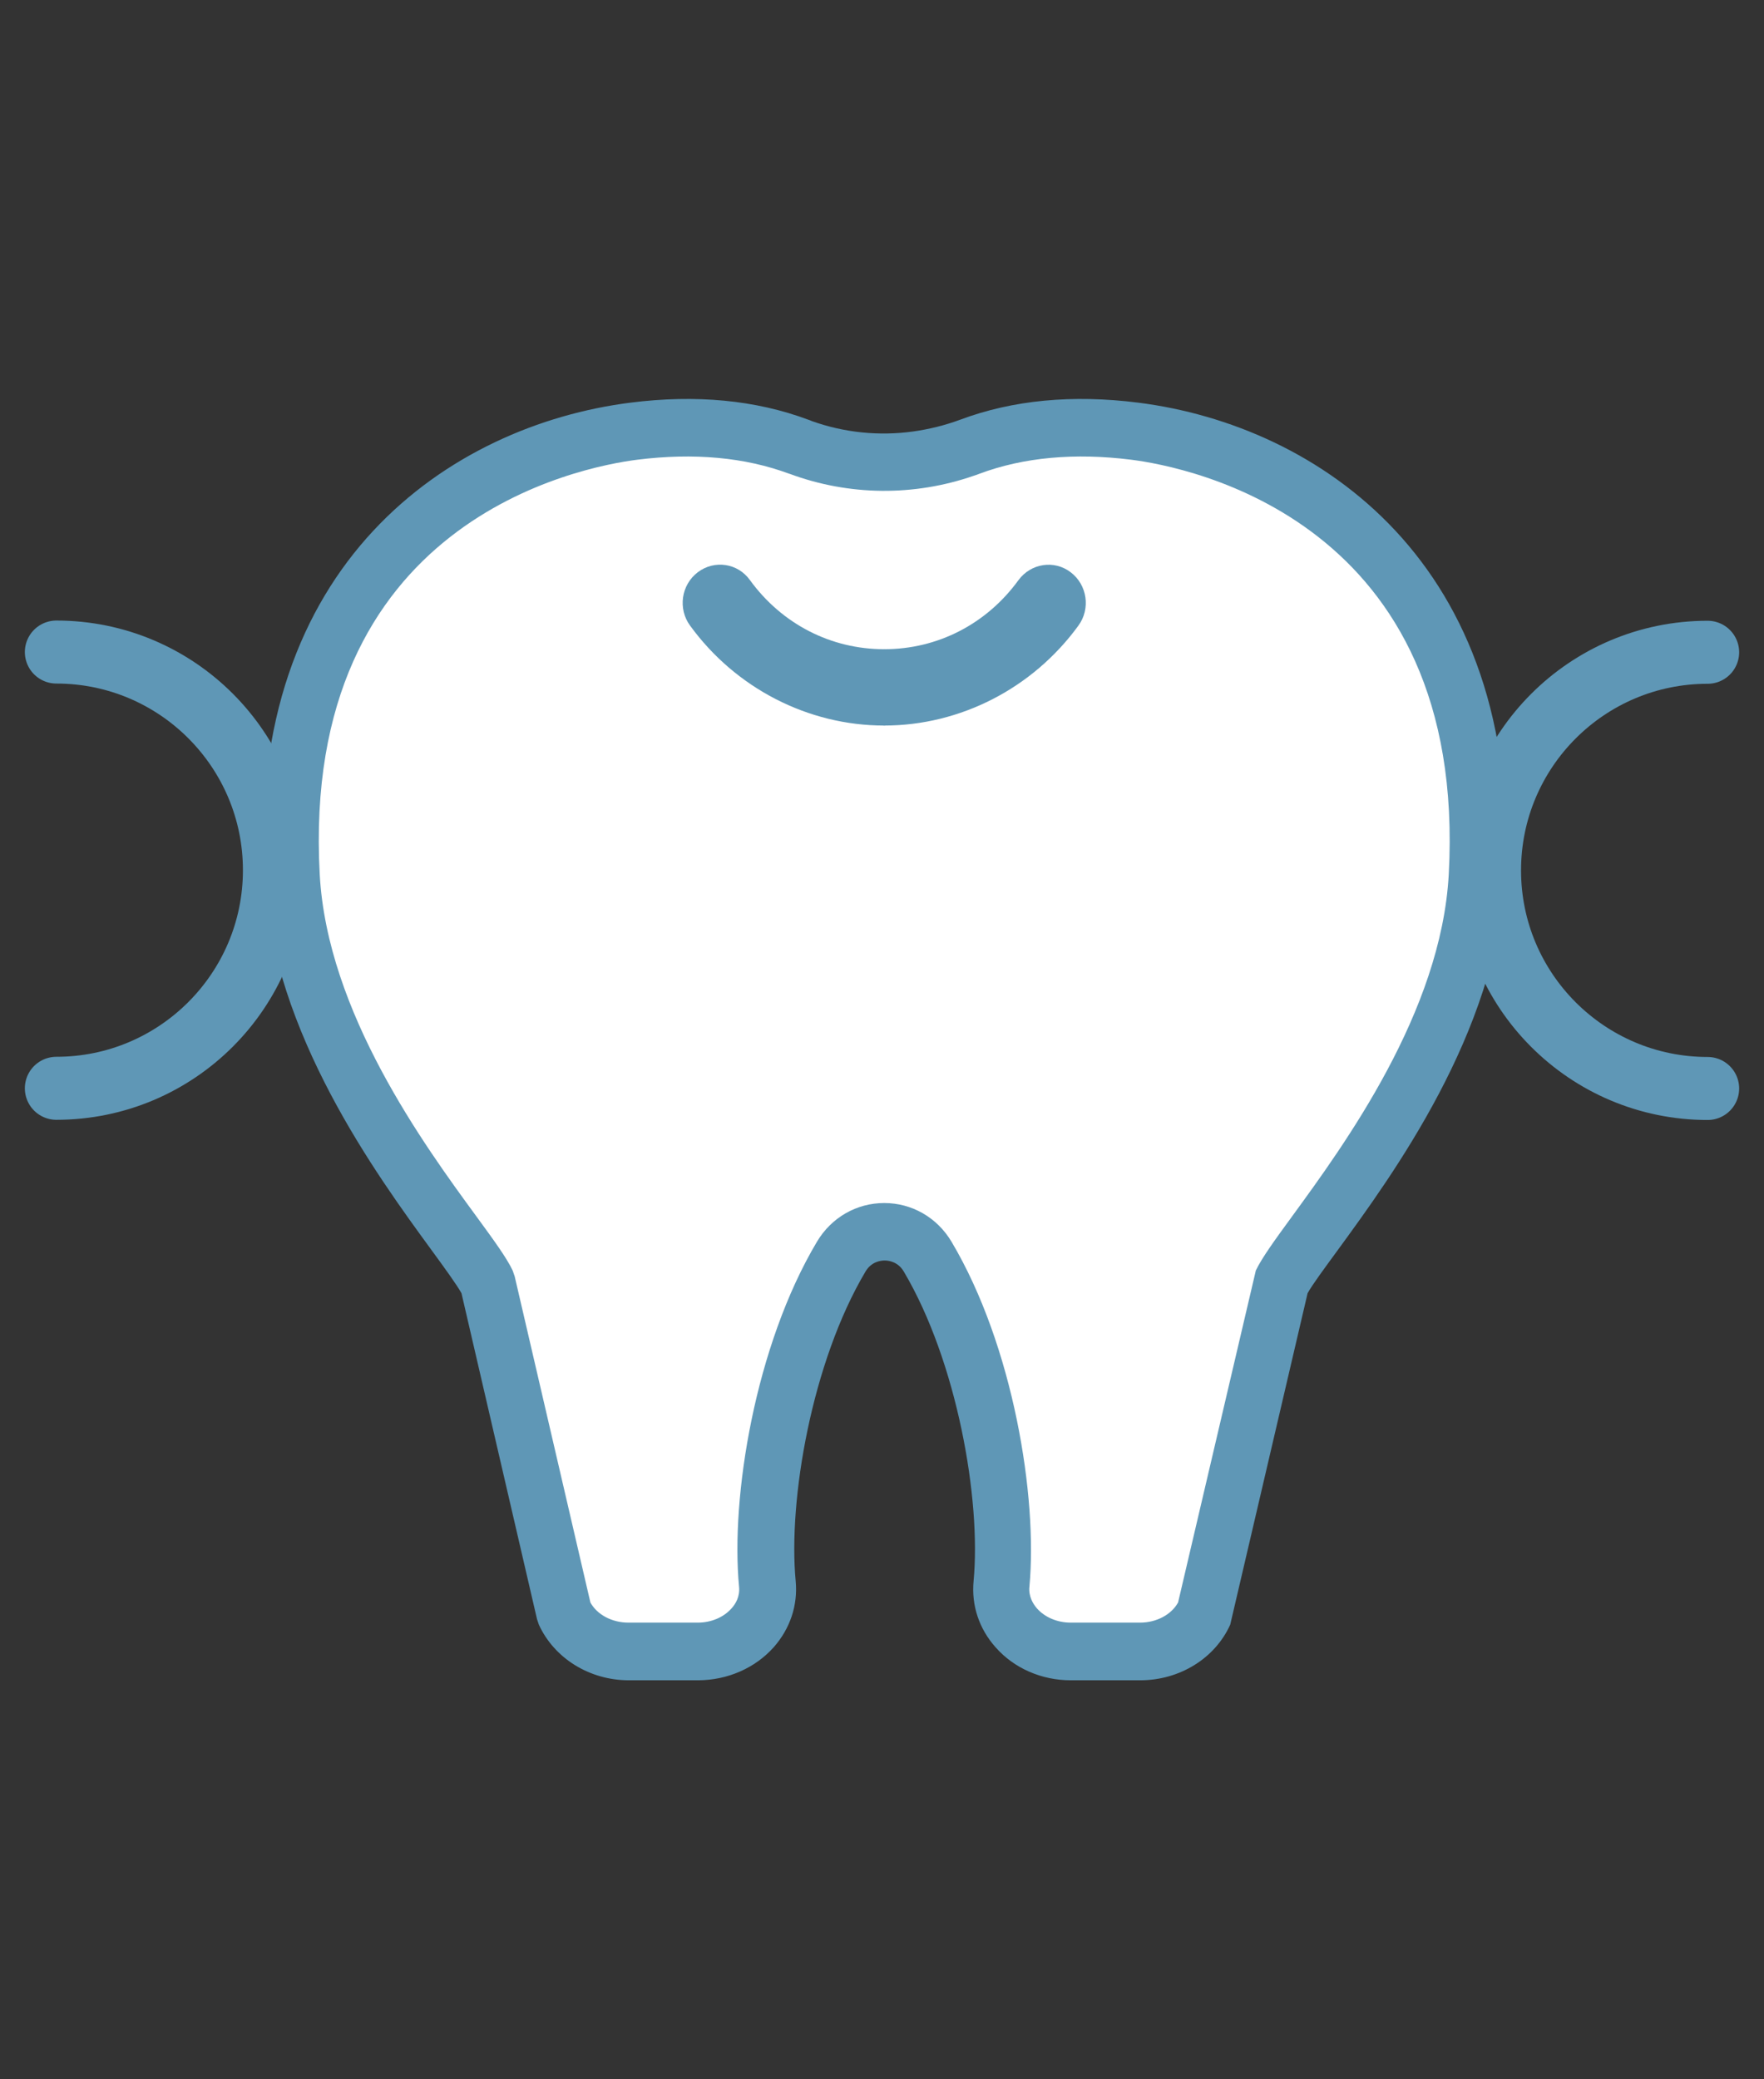 <svg width="56" height="66" viewBox="0 0 56 66" fill="none" xmlns="http://www.w3.org/2000/svg">
<rect x="0" y="0" width="56" height="66" fill="#333333" stroke="none"/>
<g clip-path="url(#clip0_10015_1710)">
<path d="M30.791 14.186C32.061 13.709 33.788 13.406 36.025 13.69C40.564 14.263 47.442 17.712 46.888 27.807C46.559 33.847 41.344 39.314 40.673 40.725L38.249 51.181C37.914 51.929 37.102 52.419 36.2 52.419H33.995C32.699 52.419 31.687 51.433 31.797 50.279C32.067 47.423 31.236 42.885 29.45 39.888C28.825 38.837 27.336 38.837 26.71 39.888C24.925 42.885 24.093 47.423 24.364 50.279C24.474 51.433 23.455 52.419 22.166 52.419H19.961C19.059 52.419 18.247 51.929 17.911 51.181L15.487 40.725C14.817 39.314 9.608 33.847 9.273 27.807C8.706 17.712 15.591 14.263 20.122 13.69C22.359 13.406 24.087 13.709 25.357 14.186" fill="white"/>
<path d="M36.2 53.335H33.995C33.067 53.335 32.19 52.954 31.603 52.284C31.081 51.697 30.836 50.956 30.907 50.189C31.152 47.604 30.385 43.22 28.69 40.358C28.503 40.042 28.2 40.01 28.084 40.01C27.968 40.01 27.665 40.042 27.478 40.358C25.776 43.22 25.015 47.604 25.26 50.189C25.331 50.95 25.086 51.691 24.564 52.284C23.971 52.948 23.101 53.328 22.172 53.335H19.968C18.717 53.335 17.596 52.639 17.106 51.568L17.048 51.394L14.65 41.048C14.495 40.771 14.115 40.249 13.715 39.701C11.949 37.283 8.661 32.79 8.39 27.859C7.823 17.886 14.302 13.503 20.013 12.781C22.089 12.517 23.99 12.697 25.66 13.322C25.699 13.335 25.737 13.348 25.776 13.367C26.807 13.735 27.91 13.845 28.986 13.696C29.495 13.625 29.992 13.503 30.482 13.322C32.151 12.697 34.053 12.517 36.135 12.781C41.847 13.503 48.325 17.886 47.777 27.859C47.507 32.79 44.219 37.283 42.453 39.701C42.053 40.249 41.666 40.771 41.511 41.048L39.055 51.568C38.572 52.639 37.45 53.335 36.193 53.335H36.2ZM28.071 38.186C28.948 38.186 29.747 38.644 30.205 39.411C32.171 42.718 32.944 47.52 32.68 50.363C32.648 50.672 32.796 50.911 32.919 51.053C33.17 51.336 33.563 51.504 33.989 51.504H36.193C36.715 51.504 37.186 51.252 37.399 50.866L39.868 40.326C40.061 39.926 40.461 39.372 41.022 38.605C42.672 36.342 45.753 32.133 45.992 27.756C46.604 16.52 37.702 14.818 35.91 14.592C34.117 14.367 32.493 14.515 31.094 15.037C31.036 15.063 30.972 15.082 30.914 15.101C29.018 15.759 26.949 15.74 25.06 15.037C25.06 15.037 25.06 15.037 25.054 15.037C23.649 14.515 22.031 14.367 20.232 14.592C18.44 14.818 9.538 16.52 10.15 27.756C10.389 32.133 13.463 36.342 15.12 38.605C15.681 39.372 16.081 39.92 16.274 40.326L16.339 40.513L18.743 50.866C18.956 51.252 19.426 51.504 19.948 51.504H22.153C22.579 51.504 22.972 51.336 23.223 51.053C23.352 50.911 23.494 50.679 23.462 50.363C23.191 47.52 23.971 42.711 25.937 39.411C26.395 38.644 27.194 38.186 28.071 38.186Z" fill="#5F97B6"/>
<path d="M28.07 23.03C25.653 23.03 23.352 21.844 21.908 19.859C21.515 19.324 21.624 18.563 22.153 18.163C22.681 17.764 23.423 17.873 23.809 18.415C24.822 19.807 26.375 20.607 28.07 20.607C28.728 20.607 29.257 21.148 29.257 21.819C29.257 22.489 28.728 23.03 28.07 23.03Z" fill="#5F97B6"/>
<path d="M28.071 23.03C27.413 23.03 26.885 22.489 26.885 21.819C26.885 21.148 27.413 20.607 28.071 20.607C29.766 20.607 31.32 19.807 32.332 18.415C32.725 17.88 33.467 17.764 33.989 18.164C34.517 18.563 34.627 19.324 34.234 19.859C32.79 21.844 30.488 23.03 28.071 23.03Z" fill="#5F97B6"/>
<path d="M1.789 20.697C5.612 20.697 8.712 23.798 8.712 27.621C8.712 31.443 5.612 34.544 1.789 34.544" stroke="#5F97B6" stroke-width="2" stroke-miterlimit="10" stroke-linecap="round"/>
<path d="M54.211 34.55C50.388 34.55 47.287 31.45 47.287 27.627C47.287 23.804 50.388 20.704 54.211 20.704" stroke="#5F97B6" stroke-width="2" stroke-miterlimit="10" stroke-linecap="round"/>
</g>
<defs>
<clipPath id="clip0_10015_1710">
<rect width="55" height="40.67" fill="white" transform="translate(0.5 12.665)"/>
</clipPath>
</defs>
</svg>
